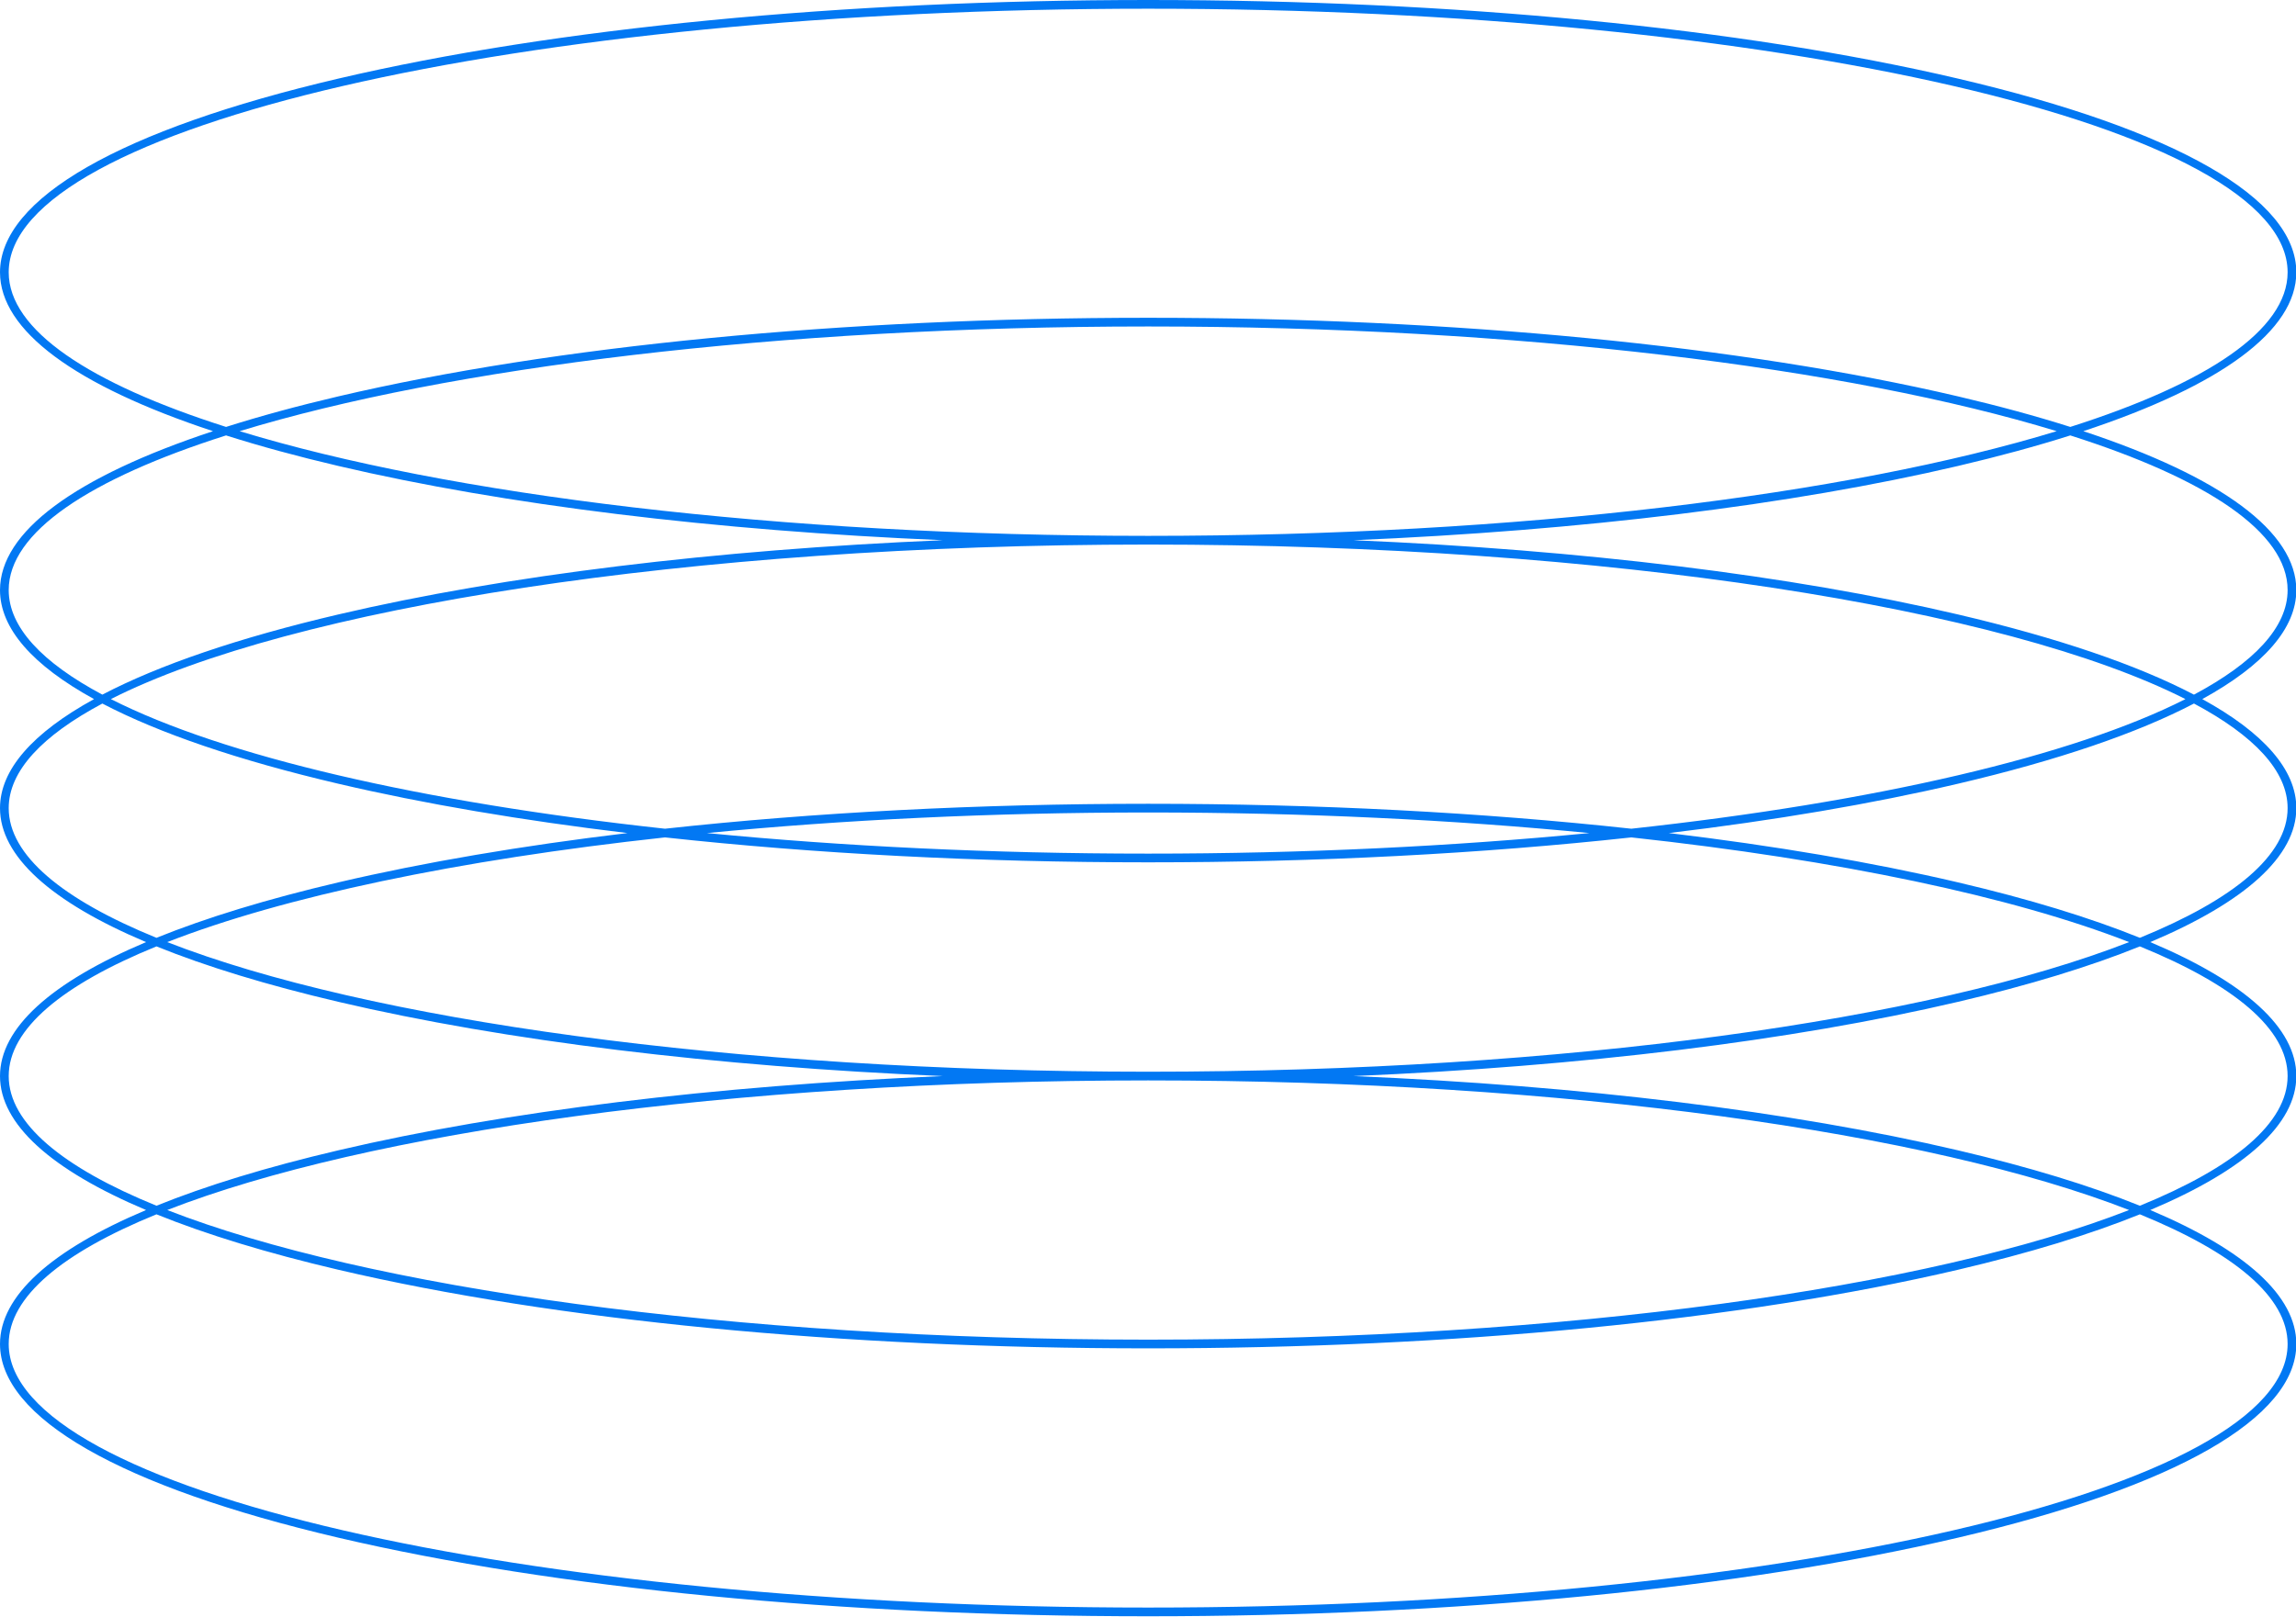 <?xml version="1.0" encoding="UTF-8" standalone="no"?><svg xmlns="http://www.w3.org/2000/svg" xmlns:xlink="http://www.w3.org/1999/xlink" fill="#000000" height="185.7" preserveAspectRatio="xMidYMid meet" version="1" viewBox="0.0 0.0 263.7 185.7" width="263.7" zoomAndPan="magnify"><g id="change1_1"><path d="M263.737,67.782c0-6.678-8.573-12.999-24.463-18.252c15.89-5.253,24.463-11.574,24.463-18.252 c0-8.477-13.802-16.378-38.862-22.25C200.026,3.206,166.996,0,131.869,0S63.711,3.206,38.863,9.028C13.802,14.899,0,22.801,0,31.278 c0,6.678,8.573,12.999,24.463,18.252C8.573,54.783,0,61.103,0,67.782c0,4.398,3.724,8.641,10.8,12.526 C3.724,84.193,0,88.435,0,92.833c0,5.505,5.828,10.767,16.774,15.389C5.828,112.844,0,118.105,0,123.611S5.828,134.378,16.774,139 C5.828,143.622,0,148.884,0,154.389c0,8.477,13.802,16.378,38.863,22.25c24.849,5.821,57.879,9.027,93.006,9.027 s68.157-3.206,93.006-9.027c25.061-5.872,38.862-13.773,38.862-22.25c0-5.505-5.828-10.767-16.774-15.389 c10.946-4.622,16.774-9.884,16.774-15.389s-5.828-10.767-16.774-15.389c10.947-4.622,16.774-9.883,16.774-15.389 c0-4.398-3.724-8.641-10.8-12.526C260.012,76.422,263.737,72.18,263.737,67.782z M1,31.278C1,14.582,59.707,1,131.869,1 s130.868,13.583,130.868,30.278c0,6.632-9.27,12.771-24.96,17.764c-3.893-1.235-8.199-2.409-12.902-3.51 c-24.849-5.822-57.879-9.028-93.006-9.028s-68.157,3.206-93.006,9.028c-4.703,1.102-9.009,2.275-12.902,3.51 C10.27,44.049,1,37.909,1,31.278z M131.869,98.059c-17.958,0-35.082-0.842-50.677-2.363c15.594-1.521,32.718-2.363,50.677-2.363 s35.082,0.842,50.677,2.363C166.951,97.217,149.827,98.059,131.869,98.059z M187.363,96.195c23.86,2.595,43.801,6.809,57.167,12.027 c-22.811,8.905-64.769,14.889-112.661,14.889s-89.851-5.984-112.662-14.889c13.367-5.218,33.308-9.432,57.167-12.027 c17.161,1.874,36.002,2.864,55.494,2.864C151.361,99.059,170.201,98.068,187.363,96.195z M131.869,92.333 c-19.492,0-38.333,0.991-55.494,2.864c-28.086-3.055-50.747-8.353-63.641-14.89c20.632-10.462,66.271-17.752,119.134-17.752 s98.502,7.29,119.134,17.752c-12.893,6.538-35.554,11.835-63.64,14.89C170.201,93.324,151.361,92.333,131.869,92.333z M236.214,49.53c-23.916,7.301-61.788,12.026-104.346,12.026S51.439,56.83,27.523,49.53c23.916-7.301,61.789-12.026,104.346-12.026 S212.298,42.229,236.214,49.53z M1,67.782C1,61.15,10.27,55.01,25.961,50.017c3.893,1.235,8.199,2.409,12.902,3.51 c19.19,4.496,43.27,7.424,69.417,8.528c-26.147,1.104-50.227,4.032-69.417,8.528c-11.485,2.691-20.597,5.809-27.108,9.212 C4.842,76.11,1,72.048,1,67.782z M1,92.833c0-4.267,3.842-8.329,10.755-12.014c6.511,3.404,15.623,6.522,27.108,9.212 c9.894,2.318,21.1,4.213,33.204,5.665c-12.104,1.451-23.31,3.347-33.204,5.665c-8.203,1.922-15.192,4.063-20.893,6.369 C7.174,103.329,1,98.245,1,92.833z M1,123.611c0-5.412,6.174-10.495,16.97-14.896c5.701,2.306,12.69,4.447,20.893,6.369 c19.19,4.496,43.27,7.423,69.417,8.527c-26.147,1.104-50.227,4.032-69.417,8.528c-8.203,1.922-15.191,4.062-20.893,6.368 C7.174,134.106,1,129.022,1,123.611z M131.869,124.111c47.892,0,89.85,5.984,112.661,14.889 c-22.811,8.905-64.769,14.889-112.661,14.889S42.018,147.905,19.208,139C42.018,130.095,83.977,124.111,131.869,124.111z M262.737,154.389c0,16.695-58.707,30.277-130.868,30.277S1,171.084,1,154.389c0-5.412,6.174-10.495,16.97-14.896 c5.701,2.306,12.69,4.447,20.893,6.369c24.849,5.821,57.878,9.027,93.006,9.027c35.127,0,68.157-3.206,93.006-9.027 c8.203-1.922,15.191-4.063,20.893-6.369C256.562,143.894,262.737,148.977,262.737,154.389z M262.737,123.611 c0,5.412-6.175,10.496-16.97,14.897c-5.701-2.306-12.689-4.446-20.892-6.368c-19.19-4.497-43.27-7.424-69.417-8.528 c26.147-1.104,50.227-4.032,69.417-8.527c8.203-1.922,15.191-4.063,20.893-6.369C256.562,113.115,262.737,118.199,262.737,123.611z M262.737,92.833c0,5.412-6.174,10.495-16.97,14.896c-5.701-2.306-12.689-4.447-20.893-6.369c-9.894-2.318-21.1-4.213-33.204-5.665 c12.104-1.451,23.31-3.347,33.204-5.665c11.485-2.691,20.597-5.809,27.107-9.212C258.895,84.504,262.737,88.567,262.737,92.833z M251.982,79.796c-6.511-3.403-15.623-6.521-27.107-9.212c-19.19-4.496-43.27-7.424-69.417-8.528 c26.147-1.104,50.227-4.032,69.417-8.528c4.703-1.102,9.009-2.275,12.902-3.51c15.69,4.993,24.96,11.133,24.96,17.764 C262.737,72.048,258.895,76.11,251.982,79.796z" fill="#0278f3"/></g></svg>